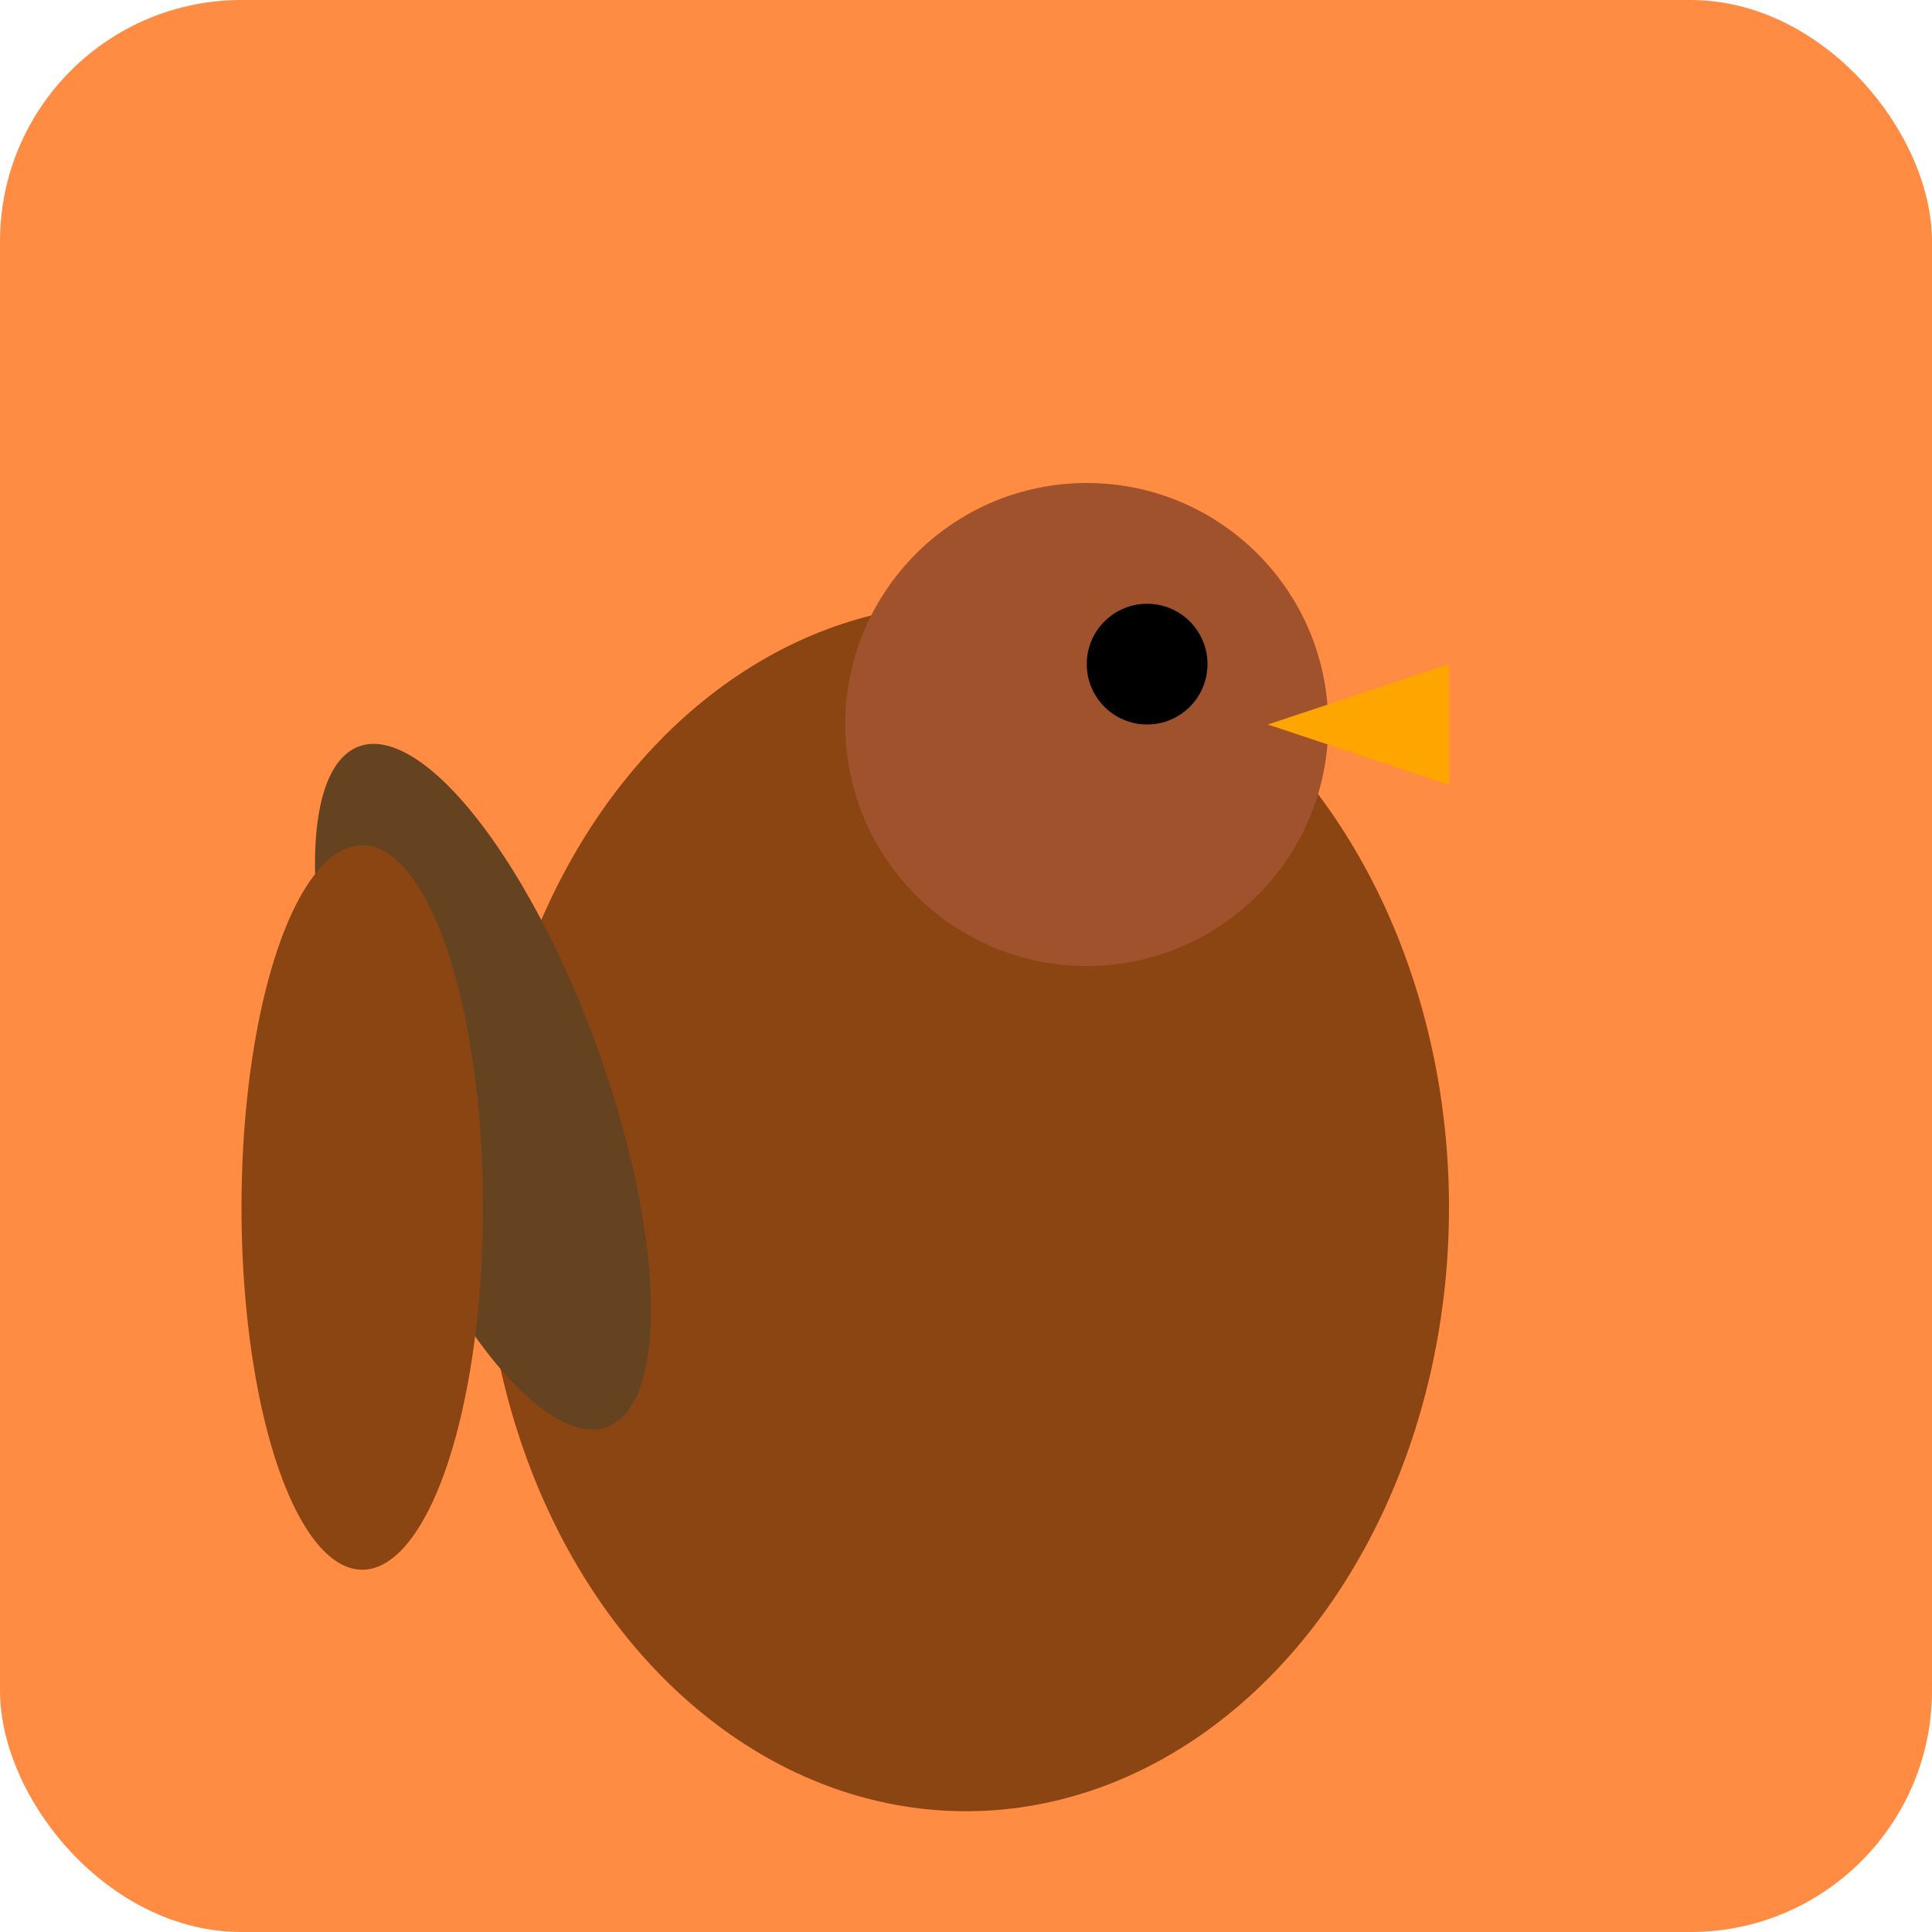 <svg width="32" height="32" xmlns="http://www.w3.org/2000/svg" viewBox="0 0 32 32">
  <!-- Background -->
  <rect width="32" height="32" fill="#FF8C42" rx="4"/>
  
  <!-- Turkey body -->
  <ellipse cx="16" cy="20" rx="8" ry="10" fill="#8B4513"/>
  
  <!-- Turkey head -->
  <circle cx="18" cy="12" r="4" fill="#A0522D"/>
  
  <!-- Beak -->
  <polygon points="21,12 24,11 24,13" fill="#FFA500"/>
  
  <!-- Eye -->
  <circle cx="19" cy="11" r="1" fill="#000"/>
  
  <!-- Tail feathers -->
  <ellipse cx="8" cy="18" rx="2" ry="6" fill="#654321" transform="rotate(-20 8 18)"/>
  <ellipse cx="6" cy="20" rx="2" ry="6" fill="#8B4513"/>
</svg>
